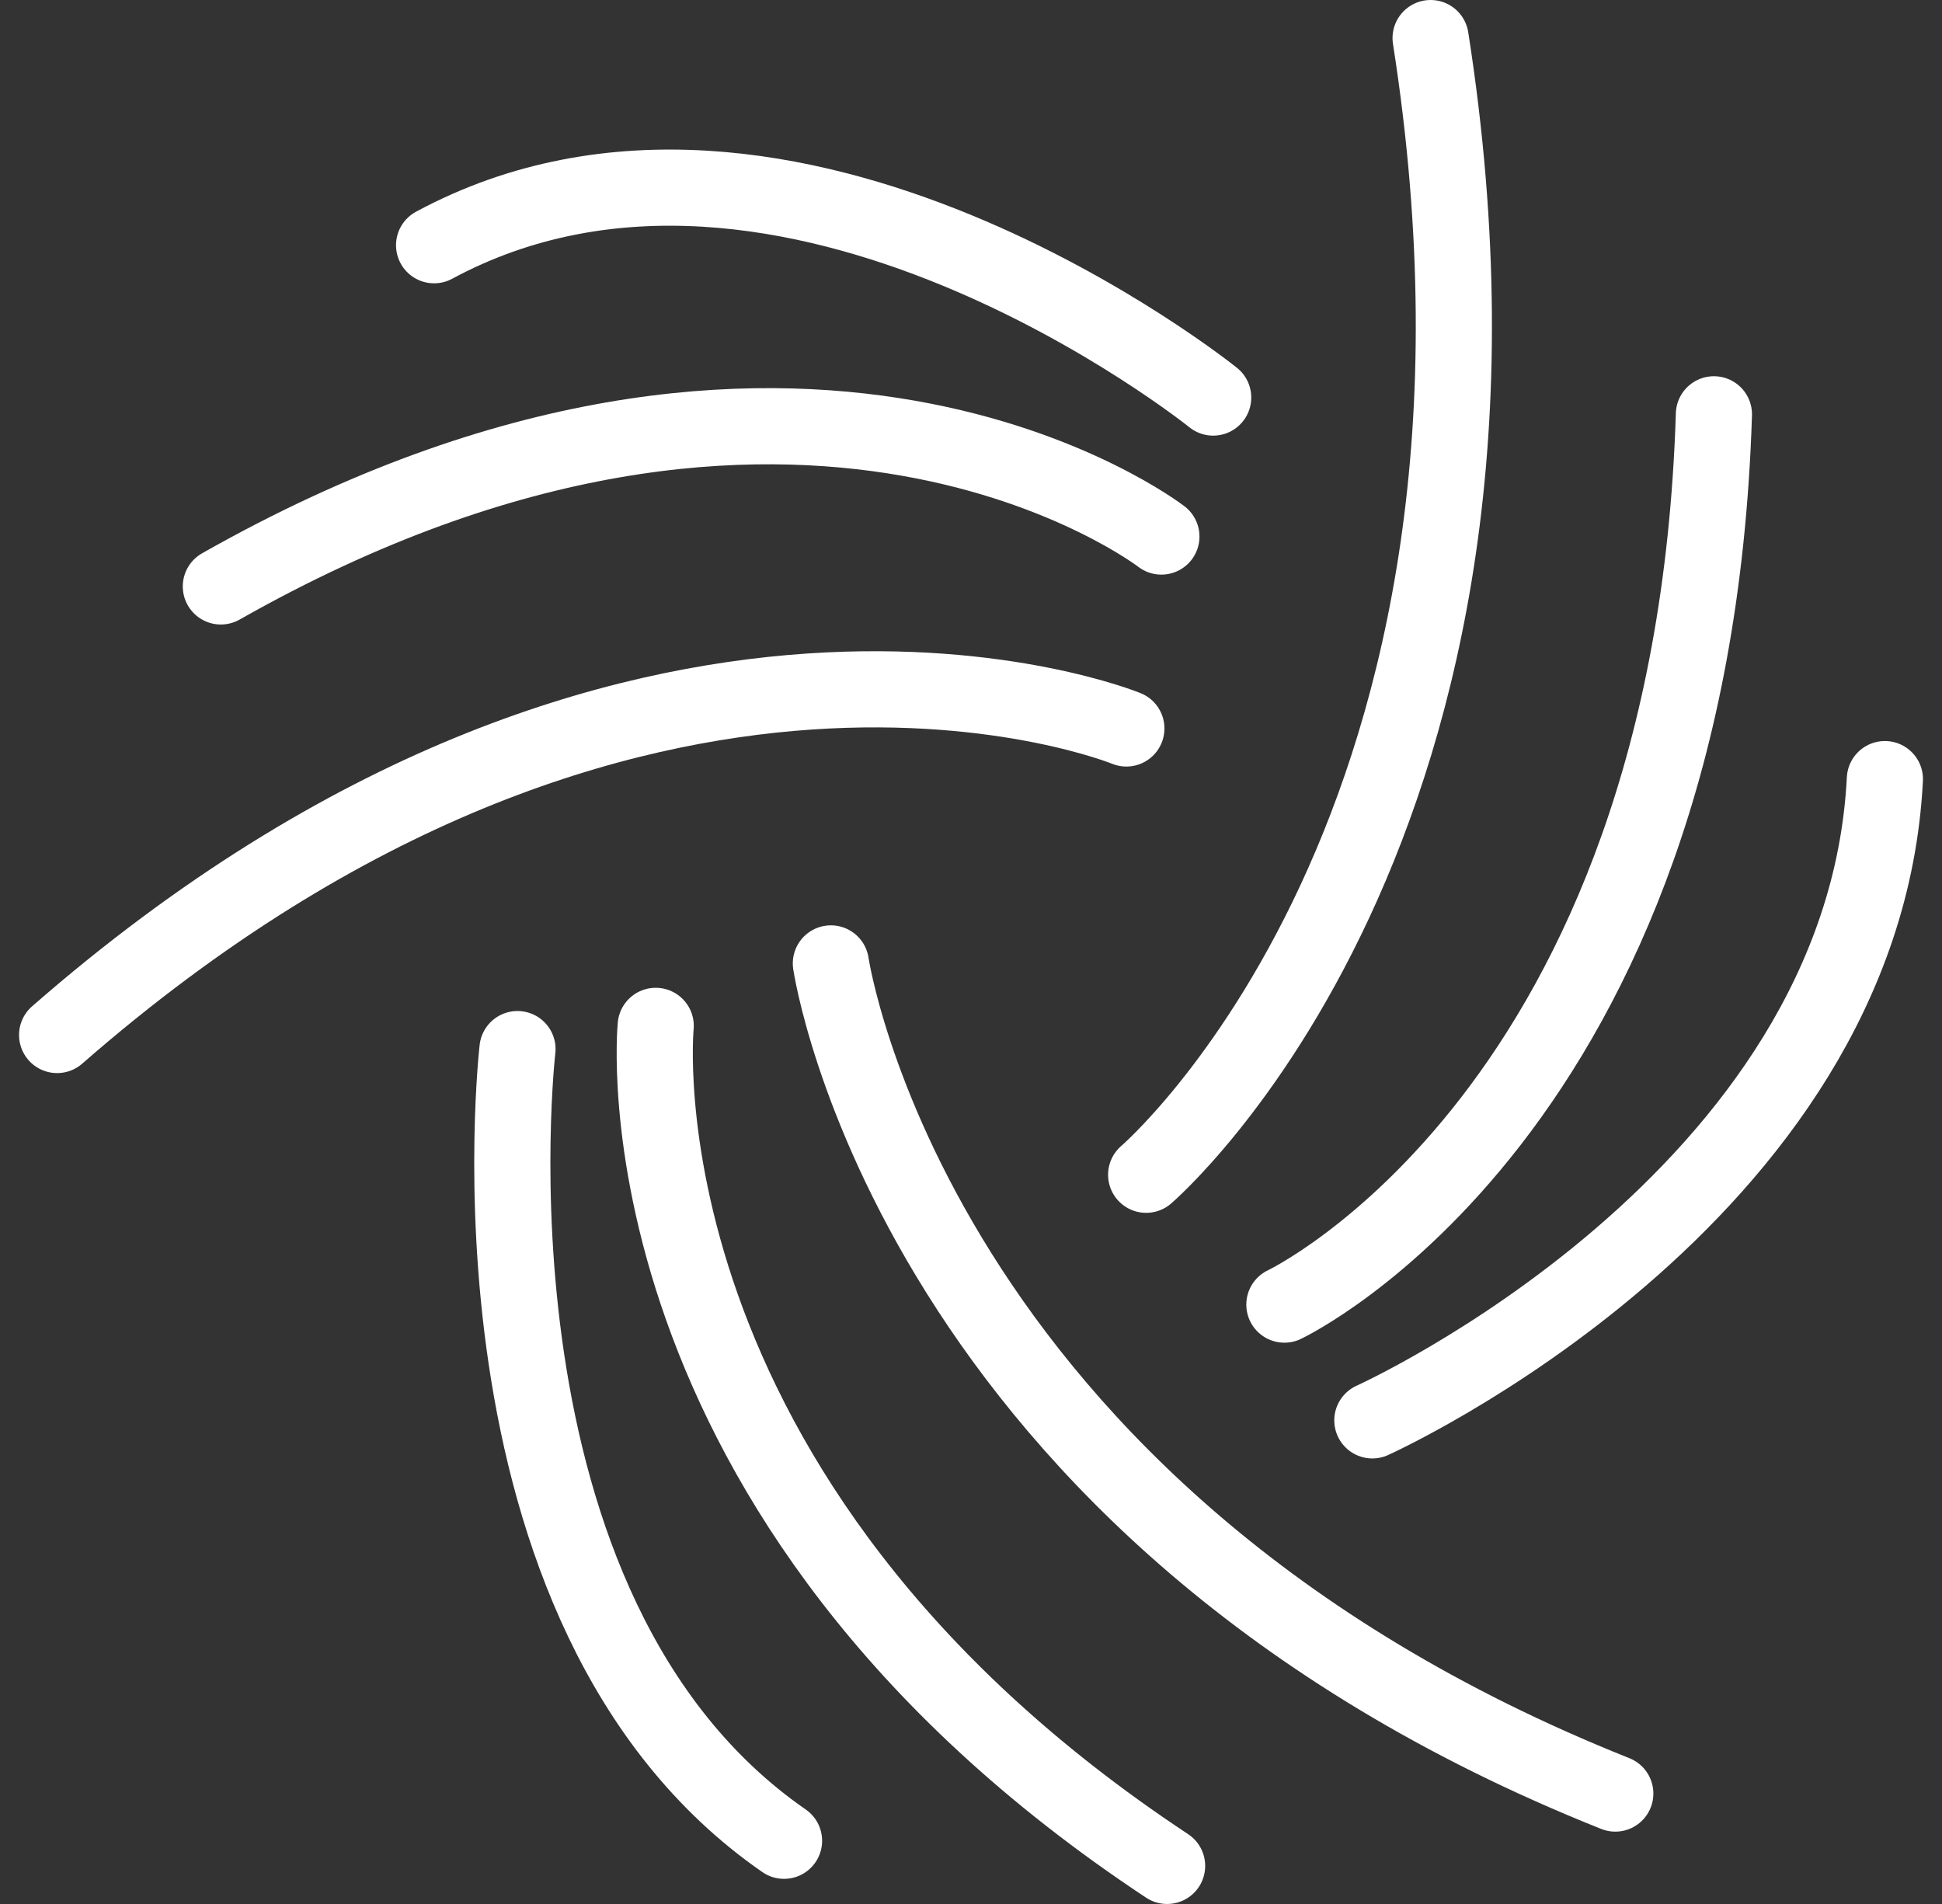 <svg xmlns="http://www.w3.org/2000/svg" width="51" height="50" viewBox="0 0 51 50" fill="none"><rect x="0" y="0" width="51" height="50" fill="#333333" stroke="none"/><path d="M30.1 30.85C30.1 30.85 40.81 21.69 37.57 1" stroke="white" stroke-width="2" stroke-linecap="round"></path><path d="M33.73 34.26C33.73 34.26 44.44 29.2 45.01 10.88" stroke="white" stroke-width="2" stroke-linecap="round"></path><path d="M36.04 37.3C36.04 37.3 48.94 31.49 49.5 20.46" stroke="white" stroke-width="2" stroke-linecap="round"></path><path d="M21.82 25.3C21.82 25.3 23.93 39.73 42.42 47.1" stroke="white" stroke-width="2" stroke-linecap="round"></path><path d="M17.22 26.94C17.22 26.94 15.99 39.31 30.65 49" stroke="white" stroke-width="2" stroke-linecap="round"></path><path d="M13.59 27.55C13.59 27.55 11.88 42.31 20.59 48.34" stroke="white" stroke-width="2" stroke-linecap="round"></path><path d="M29.58 19.13C29.58 19.13 16.75 13.86 1.5 27.18" stroke="white" stroke-width="2" stroke-linecap="round"></path><path d="M30.5 14.09C30.5 14.09 21.03 6.77 5.8 15.4" stroke="white" stroke-width="2" stroke-linecap="round"></path><path d="M31.86 10.44C31.86 10.44 20.68 1.44 11.4 6.44" stroke="white" stroke-width="2" stroke-linecap="round"></path></svg>